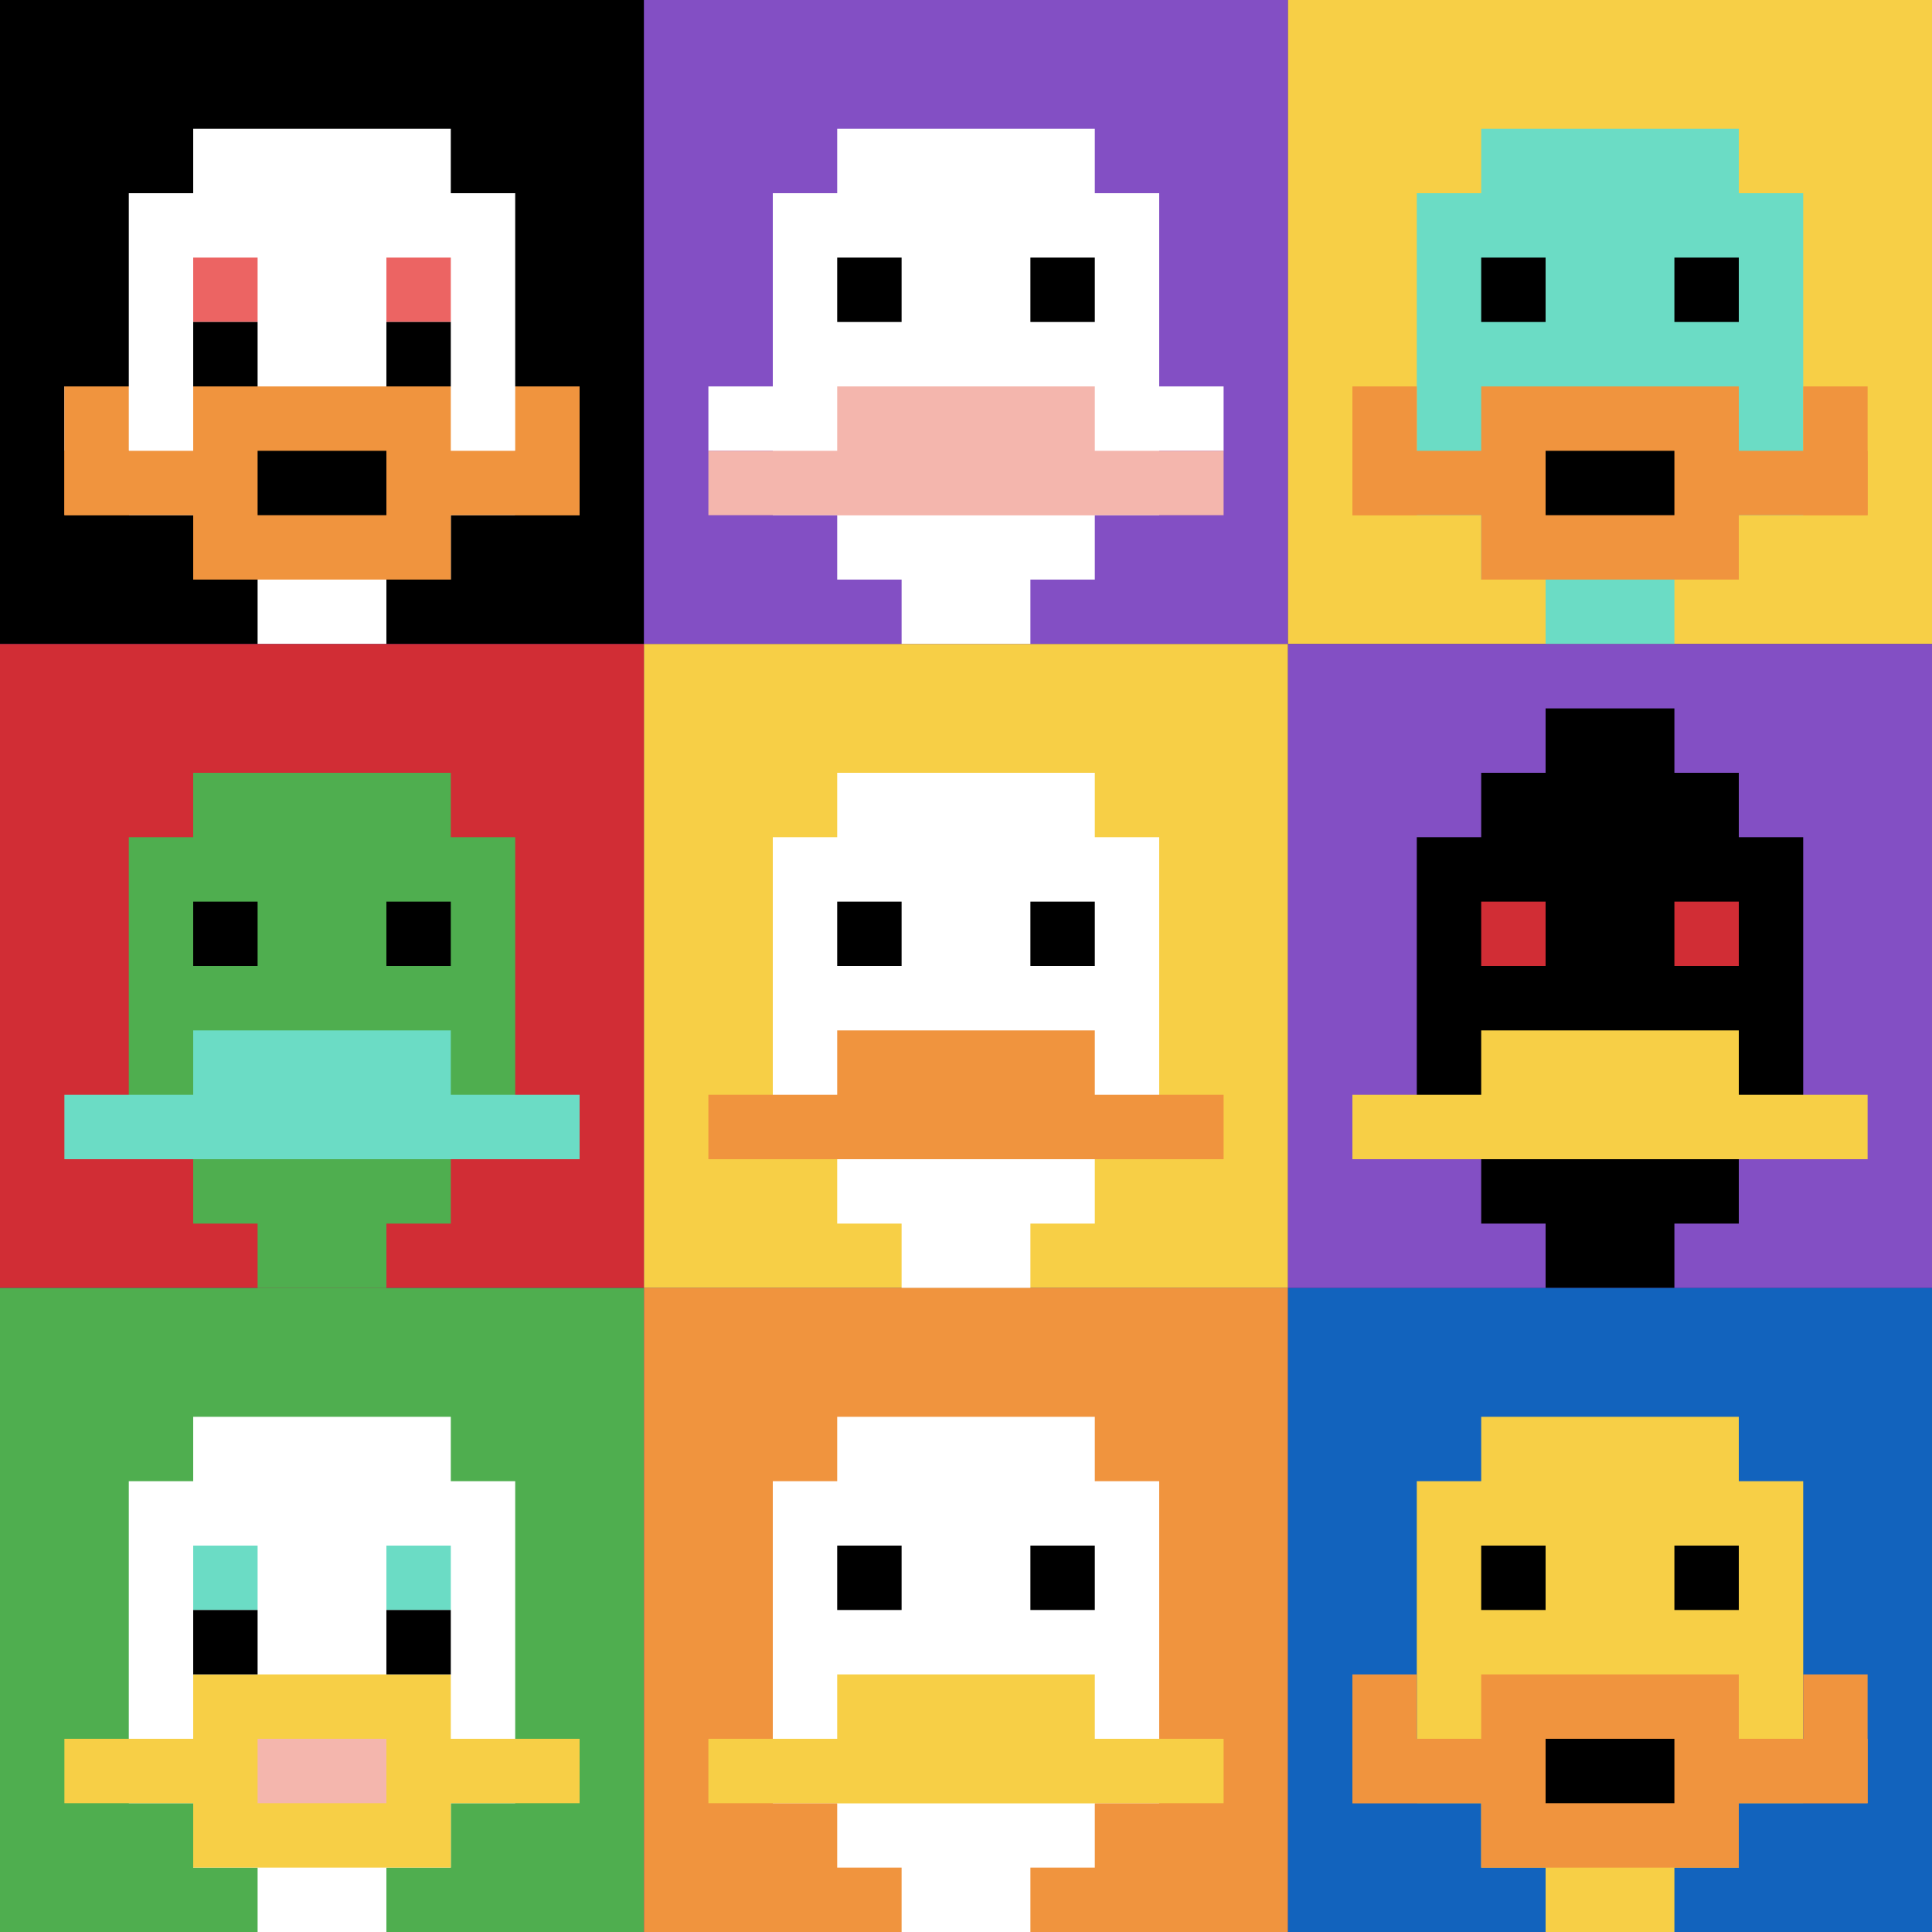 <svg xmlns="http://www.w3.org/2000/svg" version="1.1" width="744" height="744"><title>'goose-pfp-809841' by Dmitri Cherniak</title><desc>seed=809841
backgroundColor=#421a8a
padding=0
innerPadding=0
timeout=2300
dimension=3
border=false
Save=function(){return n.handleSave()}
frame=98

Rendered at Sun Sep 15 2024 22:16:53 GMT+0800 (中国标准时间)
Generated in &lt;1ms
</desc><defs></defs><rect width="100%" height="100%" fill="#421a8a"></rect><g><g id="0-0"><rect x="0" y="0" height="248" width="248" fill="#000000"></rect><g><rect id="0-0-3-2-4-7" x="74.4" y="49.6" width="99.2" height="173.6" fill="#ffffff"></rect><rect id="0-0-2-3-6-5" x="49.6" y="74.4" width="148.8" height="124" fill="#ffffff"></rect><rect id="0-0-4-8-2-2" x="99.2" y="198.4" width="49.6" height="49.6" fill="#ffffff"></rect><rect id="0-0-1-6-8-1" x="24.8" y="148.8" width="198.4" height="24.8" fill="#ffffff"></rect><rect id="0-0-1-7-8-1" x="24.8" y="173.6" width="198.4" height="24.8" fill="#F0943E"></rect><rect id="0-0-3-6-4-3" x="74.4" y="148.8" width="99.2" height="74.4" fill="#F0943E"></rect><rect id="0-0-4-7-2-1" x="99.2" y="173.6" width="49.6" height="24.8" fill="#000000"></rect><rect id="0-0-1-6-1-2" x="24.8" y="148.8" width="24.8" height="49.6" fill="#F0943E"></rect><rect id="0-0-8-6-1-2" x="198.4" y="148.8" width="24.8" height="49.6" fill="#F0943E"></rect><rect id="0-0-3-4-1-1" x="74.4" y="99.2" width="24.8" height="24.8" fill="#EC6463"></rect><rect id="0-0-6-4-1-1" x="148.8" y="99.2" width="24.8" height="24.8" fill="#EC6463"></rect><rect id="0-0-3-5-1-1" x="74.4" y="124" width="24.8" height="24.8" fill="#000000"></rect><rect id="0-0-6-5-1-1" x="148.8" y="124" width="24.8" height="24.8" fill="#000000"></rect></g><rect x="0" y="0" stroke="white" stroke-width="0" height="248" width="248" fill="none"></rect></g><g id="1-0"><rect x="248" y="0" height="248" width="248" fill="#834FC4"></rect><g><rect id="248-0-3-2-4-7" x="322.4" y="49.6" width="99.2" height="173.6" fill="#ffffff"></rect><rect id="248-0-2-3-6-5" x="297.6" y="74.4" width="148.8" height="124" fill="#ffffff"></rect><rect id="248-0-4-8-2-2" x="347.2" y="198.4" width="49.6" height="49.6" fill="#ffffff"></rect><rect id="248-0-1-6-8-1" x="272.8" y="148.8" width="198.4" height="24.8" fill="#ffffff"></rect><rect id="248-0-1-7-8-1" x="272.8" y="173.6" width="198.4" height="24.8" fill="#F4B6AD"></rect><rect id="248-0-3-6-4-2" x="322.4" y="148.8" width="99.2" height="49.6" fill="#F4B6AD"></rect><rect id="248-0-3-4-1-1" x="322.4" y="99.2" width="24.8" height="24.8" fill="#000000"></rect><rect id="248-0-6-4-1-1" x="396.8" y="99.2" width="24.8" height="24.8" fill="#000000"></rect></g><rect x="248" y="0" stroke="white" stroke-width="0" height="248" width="248" fill="none"></rect></g><g id="2-0"><rect x="496" y="0" height="248" width="248" fill="#F7CF46"></rect><g><rect id="496-0-3-2-4-7" x="570.4" y="49.6" width="99.2" height="173.6" fill="#6BDCC5"></rect><rect id="496-0-2-3-6-5" x="545.6" y="74.4" width="148.8" height="124" fill="#6BDCC5"></rect><rect id="496-0-4-8-2-2" x="595.2" y="198.4" width="49.6" height="49.6" fill="#6BDCC5"></rect><rect id="496-0-1-7-8-1" x="520.8" y="173.6" width="198.4" height="24.8" fill="#F0943E"></rect><rect id="496-0-3-6-4-3" x="570.4" y="148.8" width="99.2" height="74.4" fill="#F0943E"></rect><rect id="496-0-4-7-2-1" x="595.2" y="173.6" width="49.6" height="24.8" fill="#000000"></rect><rect id="496-0-1-6-1-2" x="520.8" y="148.8" width="24.8" height="49.6" fill="#F0943E"></rect><rect id="496-0-8-6-1-2" x="694.4" y="148.8" width="24.8" height="49.6" fill="#F0943E"></rect><rect id="496-0-3-4-1-1" x="570.4" y="99.2" width="24.8" height="24.8" fill="#000000"></rect><rect id="496-0-6-4-1-1" x="644.8" y="99.2" width="24.8" height="24.8" fill="#000000"></rect></g><rect x="496" y="0" stroke="white" stroke-width="0" height="248" width="248" fill="none"></rect></g><g id="0-1"><rect x="0" y="248" height="248" width="248" fill="#D12D35"></rect><g><rect id="0-248-3-2-4-7" x="74.4" y="297.6" width="99.2" height="173.6" fill="#4FAE4F"></rect><rect id="0-248-2-3-6-5" x="49.6" y="322.4" width="148.8" height="124" fill="#4FAE4F"></rect><rect id="0-248-4-8-2-2" x="99.2" y="446.4" width="49.6" height="49.6" fill="#4FAE4F"></rect><rect id="0-248-1-7-8-1" x="24.8" y="421.6" width="198.4" height="24.8" fill="#6BDCC5"></rect><rect id="0-248-3-6-4-2" x="74.4" y="396.8" width="99.2" height="49.6" fill="#6BDCC5"></rect><rect id="0-248-3-4-1-1" x="74.4" y="347.2" width="24.8" height="24.8" fill="#000000"></rect><rect id="0-248-6-4-1-1" x="148.8" y="347.2" width="24.8" height="24.8" fill="#000000"></rect></g><rect x="0" y="248" stroke="white" stroke-width="0" height="248" width="248" fill="none"></rect></g><g id="1-1"><rect x="248" y="248" height="248" width="248" fill="#F7CF46"></rect><g><rect id="248-248-3-2-4-7" x="322.4" y="297.6" width="99.2" height="173.6" fill="#ffffff"></rect><rect id="248-248-2-3-6-5" x="297.6" y="322.4" width="148.8" height="124" fill="#ffffff"></rect><rect id="248-248-4-8-2-2" x="347.2" y="446.4" width="49.6" height="49.6" fill="#ffffff"></rect><rect id="248-248-1-7-8-1" x="272.8" y="421.6" width="198.4" height="24.8" fill="#F0943E"></rect><rect id="248-248-3-6-4-2" x="322.4" y="396.8" width="99.2" height="49.6" fill="#F0943E"></rect><rect id="248-248-3-4-1-1" x="322.4" y="347.2" width="24.8" height="24.8" fill="#000000"></rect><rect id="248-248-6-4-1-1" x="396.8" y="347.2" width="24.8" height="24.8" fill="#000000"></rect></g><rect x="248" y="248" stroke="white" stroke-width="0" height="248" width="248" fill="none"></rect></g><g id="2-1"><rect x="496" y="248" height="248" width="248" fill="#834FC4"></rect><g><rect id="496-248-3-2-4-7" x="570.4" y="297.6" width="99.2" height="173.6" fill="#000000"></rect><rect id="496-248-2-3-6-5" x="545.6" y="322.4" width="148.8" height="124" fill="#000000"></rect><rect id="496-248-4-8-2-2" x="595.2" y="446.4" width="49.6" height="49.6" fill="#000000"></rect><rect id="496-248-1-7-8-1" x="520.8" y="421.6" width="198.4" height="24.8" fill="#F7CF46"></rect><rect id="496-248-3-6-4-2" x="570.4" y="396.8" width="99.2" height="49.6" fill="#F7CF46"></rect><rect id="496-248-3-4-1-1" x="570.4" y="347.2" width="24.8" height="24.8" fill="#D12D35"></rect><rect id="496-248-6-4-1-1" x="644.8" y="347.2" width="24.8" height="24.8" fill="#D12D35"></rect><rect id="496-248-4-1-2-2" x="595.2" y="272.8" width="49.6" height="49.6" fill="#000000"></rect></g><rect x="496" y="248" stroke="white" stroke-width="0" height="248" width="248" fill="none"></rect></g><g id="0-2"><rect x="0" y="496" height="248" width="248" fill="#4FAE4F"></rect><g><rect id="0-496-3-2-4-7" x="74.4" y="545.6" width="99.2" height="173.6" fill="#ffffff"></rect><rect id="0-496-2-3-6-5" x="49.6" y="570.4" width="148.8" height="124" fill="#ffffff"></rect><rect id="0-496-4-8-2-2" x="99.2" y="694.4" width="49.6" height="49.6" fill="#ffffff"></rect><rect id="0-496-1-7-8-1" x="24.8" y="669.6" width="198.4" height="24.8" fill="#F7CF46"></rect><rect id="0-496-3-6-4-3" x="74.4" y="644.8" width="99.2" height="74.4" fill="#F7CF46"></rect><rect id="0-496-4-7-2-1" x="99.2" y="669.6" width="49.6" height="24.8" fill="#F4B6AD"></rect><rect id="0-496-3-4-1-1" x="74.4" y="595.2" width="24.8" height="24.8" fill="#6BDCC5"></rect><rect id="0-496-6-4-1-1" x="148.8" y="595.2" width="24.8" height="24.8" fill="#6BDCC5"></rect><rect id="0-496-3-5-1-1" x="74.4" y="620" width="24.8" height="24.8" fill="#000000"></rect><rect id="0-496-6-5-1-1" x="148.8" y="620" width="24.8" height="24.8" fill="#000000"></rect></g><rect x="0" y="496" stroke="white" stroke-width="0" height="248" width="248" fill="none"></rect></g><g id="1-2"><rect x="248" y="496" height="248" width="248" fill="#F0943E"></rect><g><rect id="248-496-3-2-4-7" x="322.4" y="545.6" width="99.2" height="173.6" fill="#ffffff"></rect><rect id="248-496-2-3-6-5" x="297.6" y="570.4" width="148.8" height="124" fill="#ffffff"></rect><rect id="248-496-4-8-2-2" x="347.2" y="694.4" width="49.6" height="49.6" fill="#ffffff"></rect><rect id="248-496-1-7-8-1" x="272.8" y="669.6" width="198.4" height="24.8" fill="#F7CF46"></rect><rect id="248-496-3-6-4-2" x="322.4" y="644.8" width="99.2" height="49.6" fill="#F7CF46"></rect><rect id="248-496-3-4-1-1" x="322.4" y="595.2" width="24.8" height="24.8" fill="#000000"></rect><rect id="248-496-6-4-1-1" x="396.8" y="595.2" width="24.8" height="24.8" fill="#000000"></rect></g><rect x="248" y="496" stroke="white" stroke-width="0" height="248" width="248" fill="none"></rect></g><g id="2-2"><rect x="496" y="496" height="248" width="248" fill="#1263BD"></rect><g><rect id="496-496-3-2-4-7" x="570.4" y="545.6" width="99.2" height="173.6" fill="#F7CF46"></rect><rect id="496-496-2-3-6-5" x="545.6" y="570.4" width="148.8" height="124" fill="#F7CF46"></rect><rect id="496-496-4-8-2-2" x="595.2" y="694.4" width="49.6" height="49.6" fill="#F7CF46"></rect><rect id="496-496-1-7-8-1" x="520.8" y="669.6" width="198.4" height="24.8" fill="#F0943E"></rect><rect id="496-496-3-6-4-3" x="570.4" y="644.8" width="99.2" height="74.4" fill="#F0943E"></rect><rect id="496-496-4-7-2-1" x="595.2" y="669.6" width="49.6" height="24.8" fill="#000000"></rect><rect id="496-496-1-6-1-2" x="520.8" y="644.8" width="24.8" height="49.6" fill="#F0943E"></rect><rect id="496-496-8-6-1-2" x="694.4" y="644.8" width="24.8" height="49.6" fill="#F0943E"></rect><rect id="496-496-3-4-1-1" x="570.4" y="595.2" width="24.8" height="24.8" fill="#000000"></rect><rect id="496-496-6-4-1-1" x="644.8" y="595.2" width="24.8" height="24.8" fill="#000000"></rect></g><rect x="496" y="496" stroke="white" stroke-width="0" height="248" width="248" fill="none"></rect></g></g></svg>